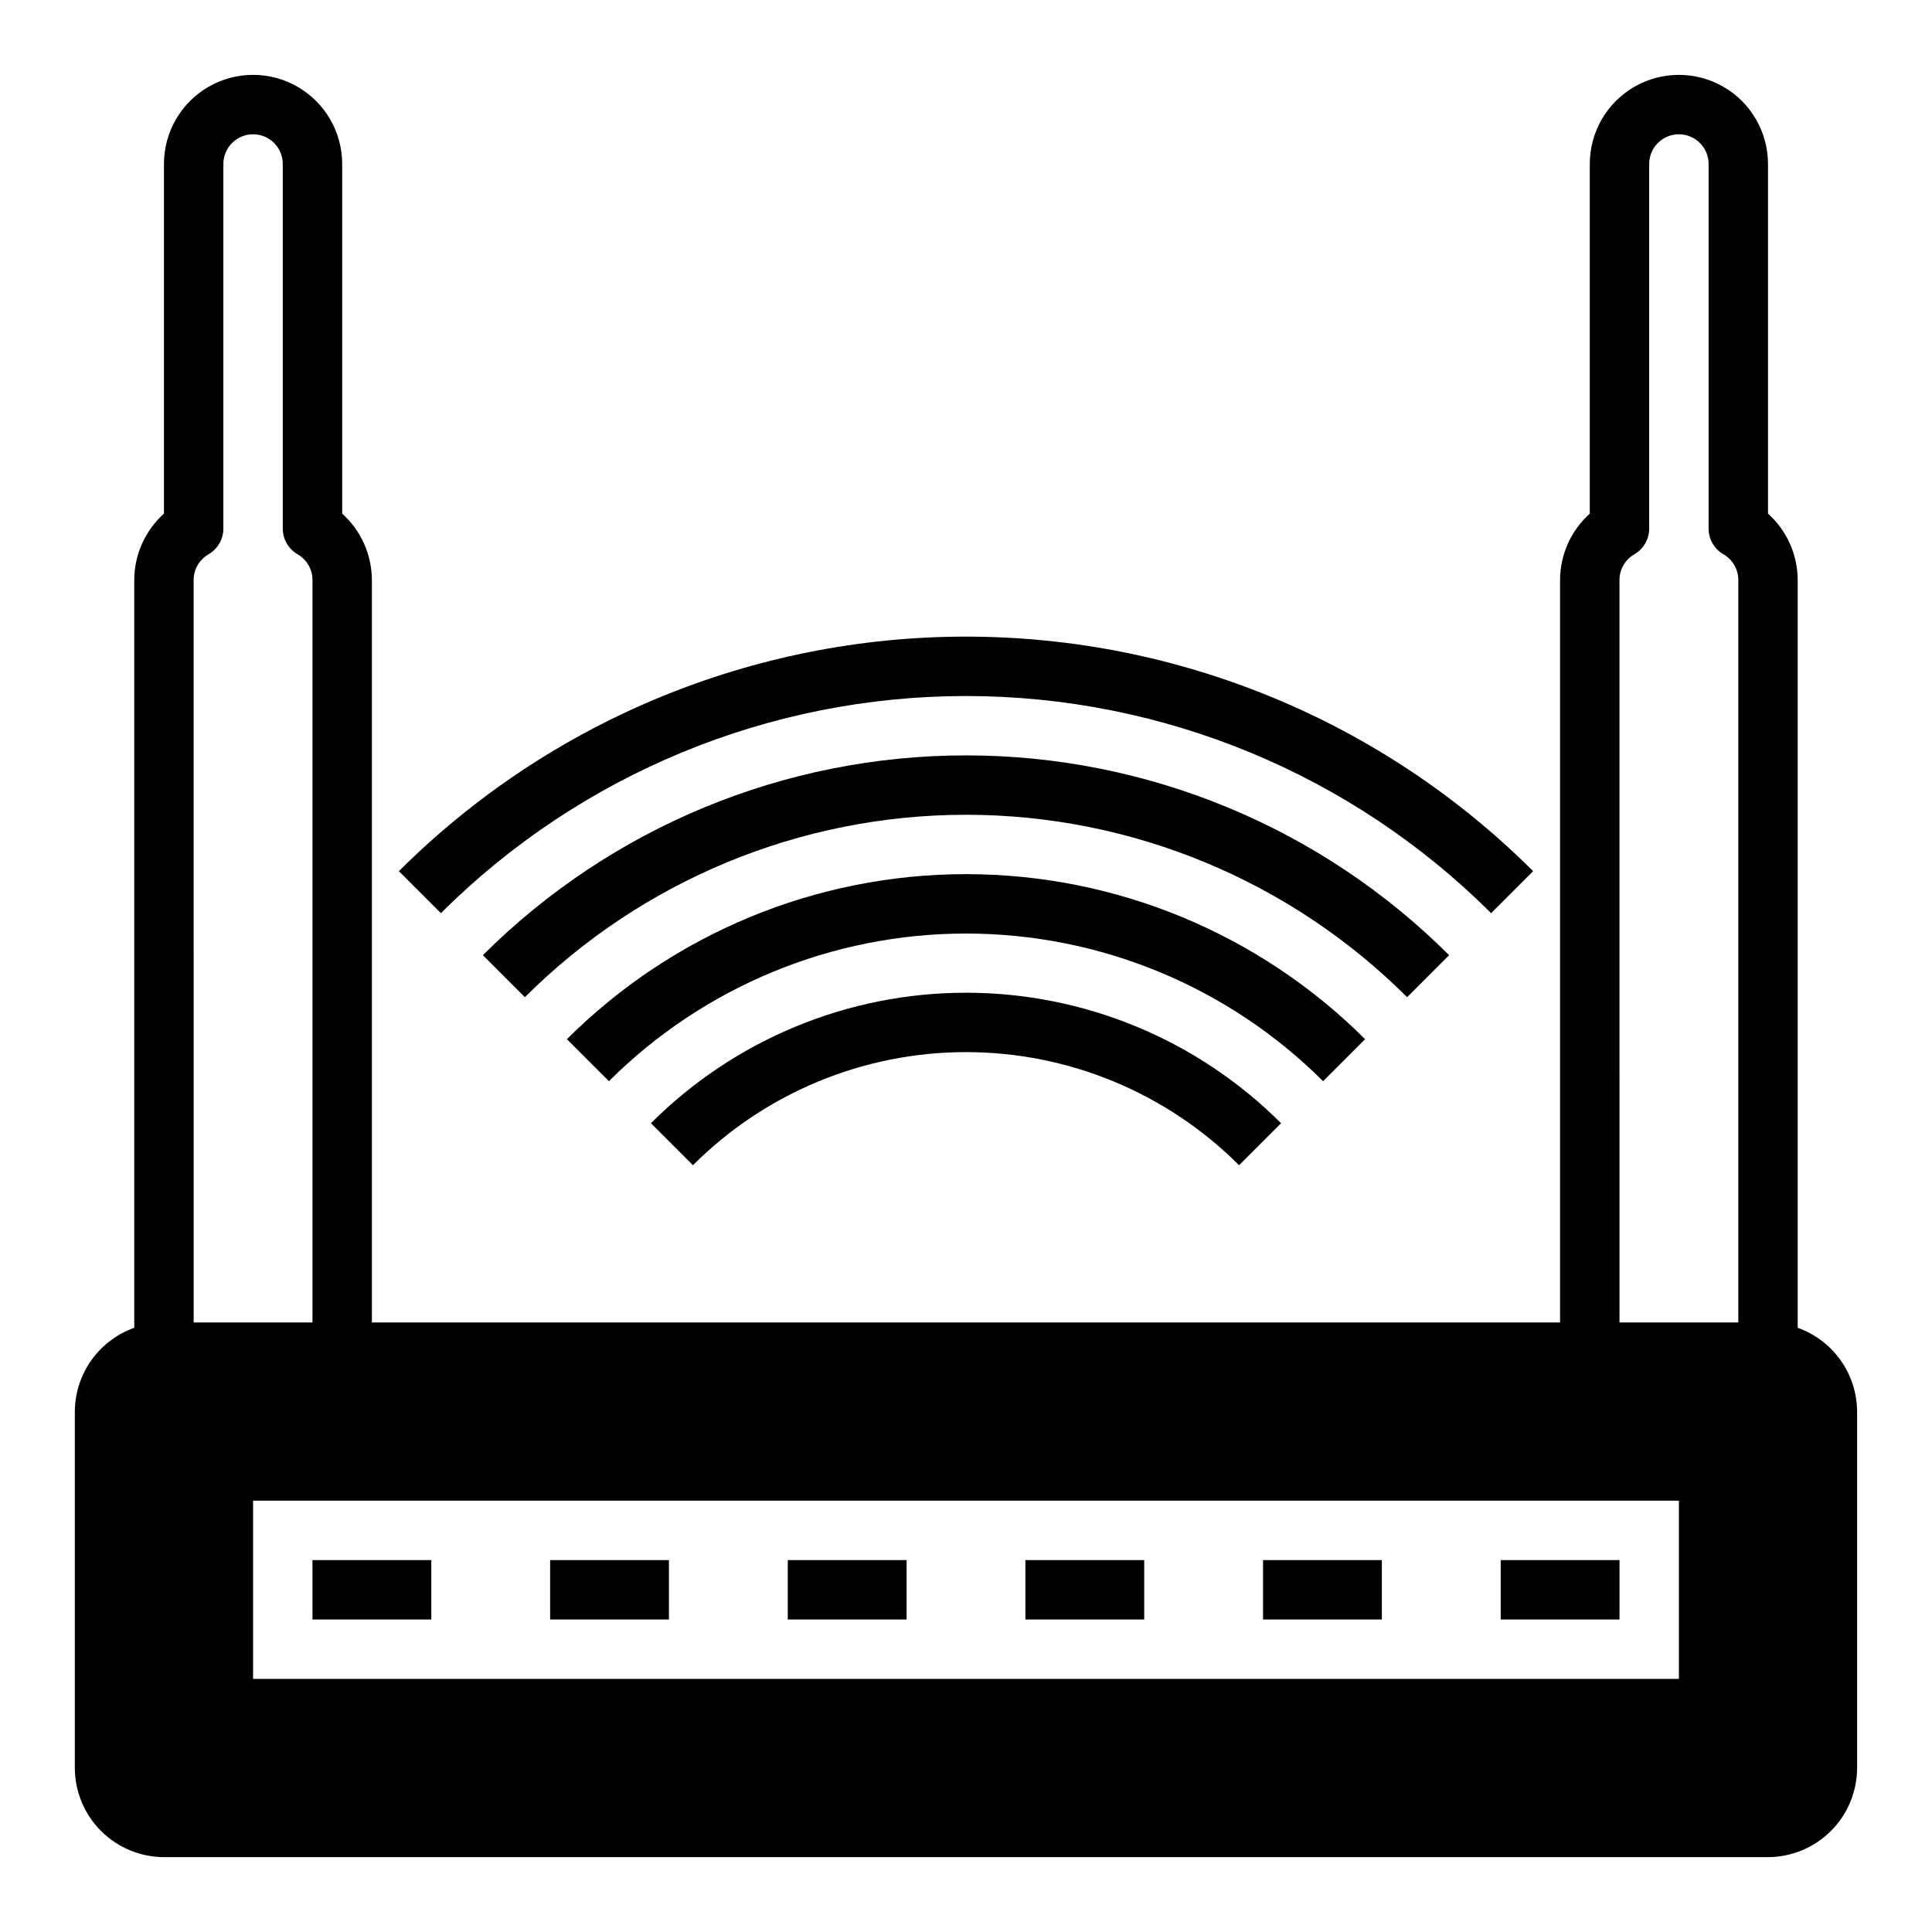 <?xml version="1.0" encoding="UTF-8"?>
<!-- Uploaded to: SVG Repo, www.svgrepo.com, Generator: SVG Repo Mixer Tools -->
<svg fill="#000000" width="800px" height="800px" version="1.1" viewBox="144 144 512 512" xmlns="http://www.w3.org/2000/svg">
 <g>
  <path d="m620.41 495.88v-198.21c-0.027-6.703-2.887-13.078-7.871-17.555v-92.656c0-8.438-4.5-16.234-11.809-20.453-7.305-4.219-16.309-4.219-23.617 0-7.305 4.219-11.805 12.016-11.805 20.453v92.656c-4.984 4.477-7.844 10.852-7.875 17.555v196.8h-314.88v-196.8c-0.031-6.703-2.891-13.078-7.871-17.555v-92.656c0-8.438-4.504-16.234-11.809-20.453-7.309-4.219-16.309-4.219-23.617 0-7.309 4.219-11.809 12.016-11.809 20.453v92.656c-4.981 4.477-7.84 10.852-7.871 17.555v198.21c-4.586 1.637-8.559 4.641-11.379 8.613-2.816 3.973-4.34 8.719-4.367 13.586v94.465c0.02 6.258 2.516 12.254 6.941 16.68 4.422 4.422 10.418 6.918 16.676 6.938h425.09c6.258-0.02 12.254-2.516 16.68-6.938 4.422-4.426 6.918-10.422 6.938-16.68v-94.465c-0.027-4.867-1.551-9.613-4.367-13.586-2.816-3.973-6.789-6.977-11.379-8.613zm-409.34 93.047v-47.23h377.86v47.23zm362.11-291.26c0.016-2.797 1.516-5.375 3.934-6.773 2.422-1.395 3.922-3.973 3.938-6.769v-96.668c0-4.348 3.523-7.871 7.871-7.871 4.348 0 7.875 3.523 7.875 7.871v96.668c0.016 2.797 1.512 5.375 3.934 6.769 2.422 1.398 3.918 3.977 3.938 6.773v196.8h-31.488zm-377.86 0c0.02-2.797 1.516-5.375 3.938-6.773 2.422-1.395 3.918-3.973 3.938-6.769v-96.668c0-4.348 3.523-7.871 7.871-7.871 4.348 0 7.871 3.523 7.871 7.871v96.668c0.016 2.797 1.516 5.375 3.938 6.769 2.422 1.398 3.918 3.977 3.934 6.773v196.8h-31.488z"/>
  <path d="m226.81 557.44h31.488v15.742h-31.488z"/>
  <path d="m289.79 557.44h31.488v15.742h-31.488z"/>
  <path d="m478.72 557.44h31.488v15.742h-31.488z"/>
  <path d="m541.7 557.44h31.488v15.742h-31.488z"/>
  <path d="m352.77 557.44h31.488v15.742h-31.488z"/>
  <path d="m415.74 557.44h31.488v15.742h-31.488z"/>
  <path d="m539.16 386 11.133-11.133c-39.891-39.801-93.941-62.156-150.29-62.156s-110.4 22.355-150.29 62.156l11.133 11.133h-0.004c36.938-36.852 86.984-57.547 139.16-57.547 52.176 0 102.22 20.695 139.16 57.547z"/>
  <path d="m528.03 397.13c-33.98-33.906-80.023-52.945-128.03-52.945s-94.051 19.039-128.03 52.945l11.129 11.133c31.031-30.957 73.07-48.34 116.9-48.34 43.828 0 85.867 17.383 116.9 48.34z"/>
  <path d="m505.76 419.39c-28.07-28.008-66.105-43.734-105.76-43.734-39.656 0-77.691 15.727-105.76 43.734l11.133 11.133h-0.004c25.121-25.055 59.152-39.125 94.633-39.125 35.477 0 69.508 14.07 94.629 39.125z"/>
  <path d="m316.51 441.66 11.133 11.133c19.191-19.191 45.219-29.973 72.359-29.973 27.137 0 53.168 10.781 72.359 29.973l11.133-11.133h-0.004c-22.145-22.141-52.176-34.578-83.488-34.578-31.316 0-61.348 12.438-83.492 34.578z"/>
 </g>
</svg>